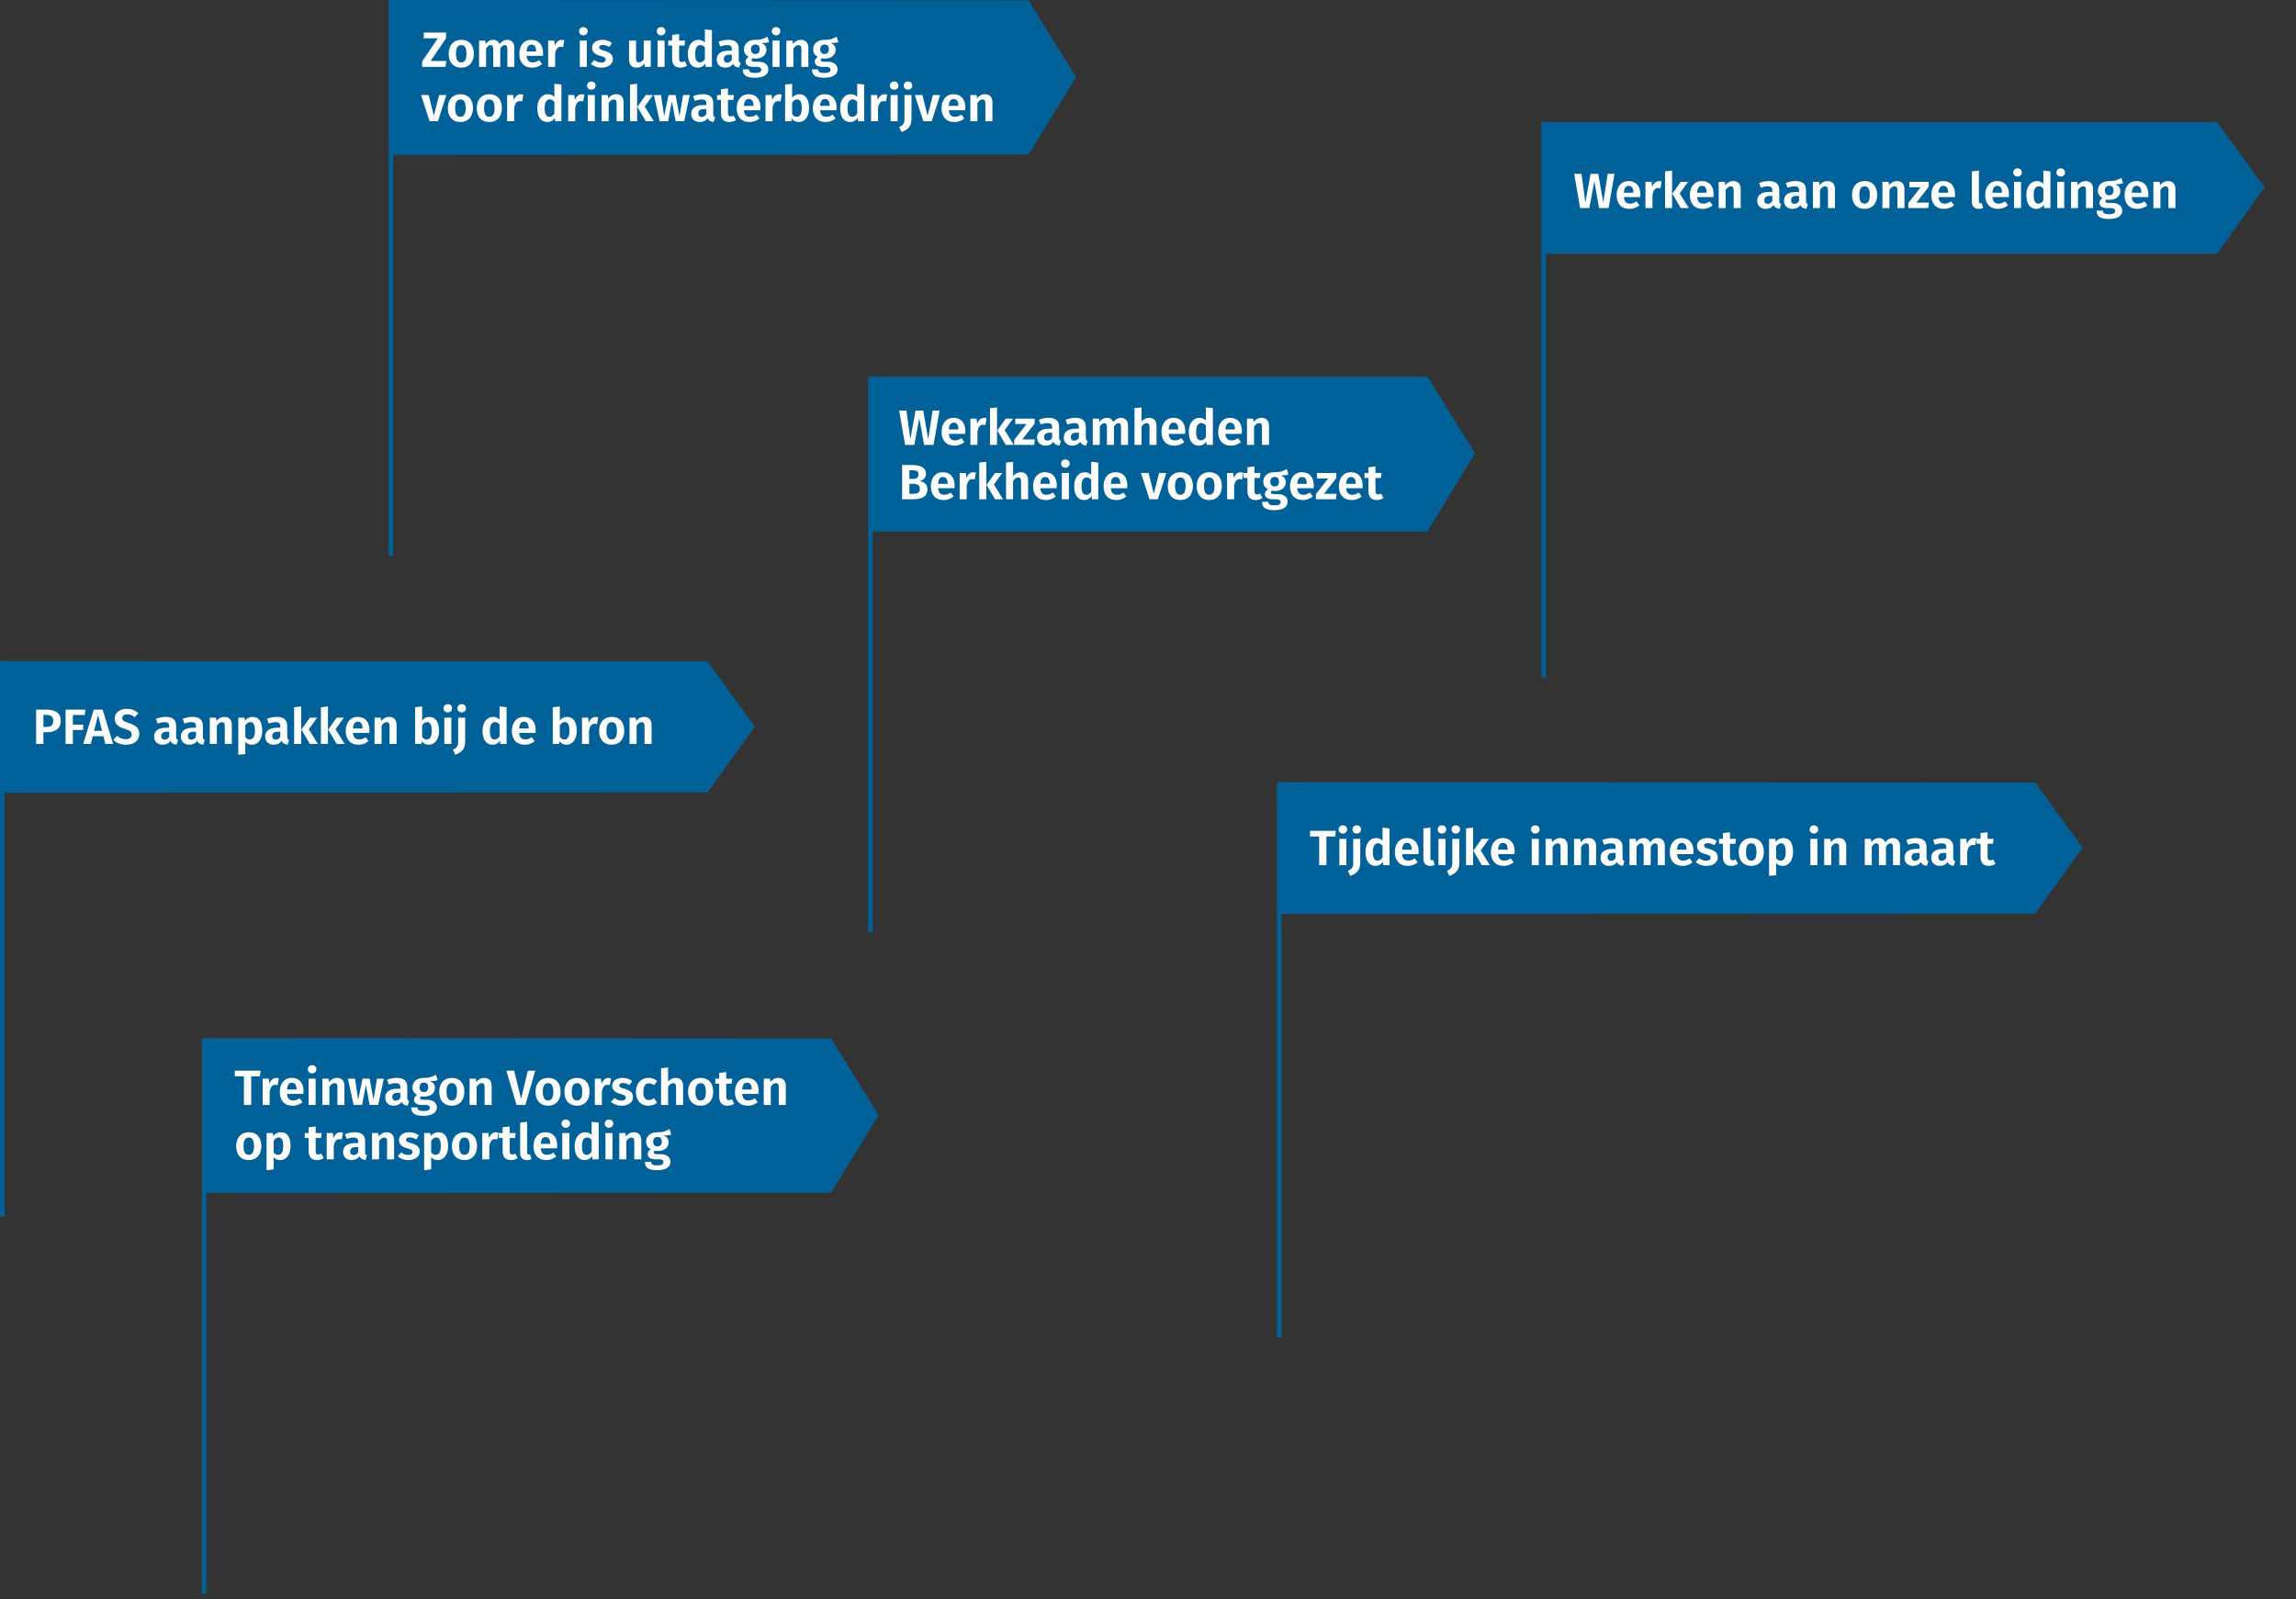 <?xml version="1.0" encoding="UTF-8"?>
<svg xmlns="http://www.w3.org/2000/svg" id="Laag_1" data-name="Laag 1" viewBox="0 0 1140 793.89">
  <rect x="0" y="0" width="1140" height="793.89" fill="#333333" stroke="none"/>
  <defs>
    <style> .cls-1 { fill: #006098; } .cls-1, .cls-2 { stroke-width: 0px; } .cls-2 { fill: #fff; } </style>
  </defs>
  <polygon class="cls-1" points="510.721 76.741 534.326 38.262 510.721 .175 194.09 .001 194.09 76.915 510.721 76.741"></polygon>
  <polyline class="cls-1" points="192.958 0 192.958 275.816 195.221 275.816 195.221 0"></polyline>
  <g>
    <path class="cls-2" d="M221.464,18.963l-7.621,11.308h7.744l-.394,2.925h-11.578v-2.729l7.768-11.431h-6.981v-2.852h11.062v2.778Z"></path>
    <path class="cls-2" d="M235.256,26.682c0,4.13-2.335,6.908-6.244,6.908-3.884,0-6.244-2.582-6.244-6.908,0-4.154,2.335-6.908,6.269-6.908,3.884,0,6.219,2.581,6.219,6.908ZM226.406,26.682c0,2.999.885,4.302,2.605,4.302s2.606-1.328,2.606-4.302c0-2.999-.885-4.302-2.581-4.302-1.746,0-2.63,1.327-2.63,4.302Z"></path>
    <path class="cls-2" d="M255.389,23.708v9.489h-3.49v-8.898c0-1.5-.59-1.917-1.278-1.917-.959,0-1.598.664-2.237,1.819v8.997h-3.49v-8.898c0-1.5-.59-1.917-1.278-1.917-.959,0-1.623.664-2.262,1.819v8.997h-3.491v-13.028h3.048l.246,1.647c.959-1.303,2.164-2.041,3.786-2.041,1.475,0,2.606.762,3.122,2.139,1.008-1.376,2.212-2.139,3.884-2.139,2.041,0,3.441,1.475,3.441,3.933Z"></path>
    <path class="cls-2" d="M269.575,27.739h-8.137c.246,2.507,1.426,3.245,3.098,3.245,1.106,0,2.04-.344,3.171-1.131l1.45,1.967c-1.278,1.032-2.9,1.77-4.941,1.77-4.179,0-6.367-2.753-6.367-6.834,0-3.933,2.114-6.981,5.924-6.981,3.687,0,5.875,2.458,5.875,6.613,0,.442-.049.983-.074,1.352ZM266.183,25.404c0-1.966-.664-3.245-2.335-3.245-1.376,0-2.212.909-2.409,3.392h4.745v-.147Z"></path>
    <path class="cls-2" d="M280.195,19.996l-.565,3.368c-.418-.098-.737-.172-1.18-.172-1.598,0-2.36,1.205-2.802,3.343v6.662h-3.491v-13.028h3.048l.295,2.532c.615-1.819,1.893-2.9,3.393-2.9.467,0,.885.074,1.303.196Z"></path>
    <path class="cls-2" d="M291.774,15.497c0,1.156-.885,2.041-2.139,2.041-1.254,0-2.114-.885-2.114-2.041,0-1.155.86-2.04,2.114-2.04,1.253,0,2.139.885,2.139,2.04ZM291.381,33.196h-3.491v-13.028h3.491v13.028Z"></path>
    <path class="cls-2" d="M303.845,21.348l-1.328,1.991c-1.057-.664-2.114-1.032-3.245-1.032-1.156,0-1.794.467-1.794,1.18,0,.762.442,1.106,2.729,1.77,2.605.713,4.081,1.794,4.081,4.105,0,2.704-2.532,4.229-5.629,4.229-2.262,0-4.081-.762-5.31-1.893l1.721-1.917c.983.762,2.188,1.278,3.491,1.278,1.303,0,2.139-.541,2.139-1.426,0-.983-.467-1.303-2.876-1.966-2.63-.738-3.859-2.041-3.859-4.007,0-2.212,2.016-3.884,5.163-3.884,1.893,0,3.49.59,4.72,1.573Z"></path>
    <path class="cls-2" d="M323.118,33.196h-3.023l-.172-1.745c-.959,1.45-2.212,2.139-3.958,2.139-2.409,0-3.638-1.549-3.638-4.056v-9.366h3.491v8.923c0,1.426.467,1.893,1.426,1.893s1.77-.639,2.384-1.696v-9.12h3.491v13.028Z"></path>
    <path class="cls-2" d="M330.371,15.497c0,1.156-.885,2.041-2.139,2.041-1.254,0-2.114-.885-2.114-2.041,0-1.155.86-2.04,2.114-2.04,1.253,0,2.139.885,2.139,2.04ZM329.977,33.196h-3.491v-13.028h3.491v13.028Z"></path>
    <path class="cls-2" d="M341.187,32.582c-.959.664-2.237,1.008-3.392,1.008-2.704-.025-4.081-1.573-4.081-4.474v-6.49h-1.942v-2.458h1.942v-2.852l3.49-.418v3.27h2.999l-.344,2.458h-2.655v6.416c0,1.278.418,1.77,1.303,1.77.467,0,.934-.147,1.475-.443l1.205,2.212Z"></path>
    <path class="cls-2" d="M353.479,14.981v18.215h-3.073l-.197-1.598c-.787,1.13-1.991,1.991-3.736,1.991-3.27,0-4.941-2.753-4.941-6.908,0-4.031,2.065-6.908,5.285-6.908,1.328,0,2.384.541,3.171,1.303v-6.49l3.491.393ZM349.988,29.411v-5.826c-.639-.762-1.303-1.229-2.261-1.229-1.524,0-2.557,1.278-2.557,4.327,0,3.27.934,4.302,2.335,4.302,1.057,0,1.794-.541,2.482-1.573Z"></path>
    <path class="cls-2" d="M367.737,31.229l-.738,2.311c-1.475-.147-2.458-.615-2.999-1.893-.934,1.401-2.36,1.942-3.908,1.942-2.606,0-4.228-1.672-4.228-4.032,0-2.852,2.163-4.4,5.998-4.4h1.5v-.639c0-1.623-.688-2.139-2.311-2.139-.86,0-2.139.246-3.441.688l-.811-2.335c1.622-.639,3.343-.959,4.818-.959,3.614,0,5.187,1.598,5.187,4.548v5.26c0,1.057.319,1.426.934,1.647ZM363.361,29.632v-2.483h-1.13c-1.917,0-2.852.688-2.852,2.114,0,1.155.59,1.819,1.696,1.819.983,0,1.77-.516,2.286-1.45Z"></path>
    <path class="cls-2" d="M381.897,20.881c-.959.369-2.188.492-3.761.492,1.598.713,2.409,1.696,2.409,3.343,0,2.532-2.04,4.376-5.359,4.376-.565,0-1.057-.049-1.524-.172-.295.197-.492.516-.492.86,0,.442.221.86,1.5.86h1.991c2.95,0,4.843,1.573,4.843,3.736,0,2.63-2.286,4.229-6.637,4.229-4.769,0-6.072-1.549-6.072-4.154h3.122c0,1.229.541,1.77,3.024,1.77,2.409,0,3.048-.664,3.048-1.598,0-.885-.664-1.426-2.04-1.426h-1.917c-2.729,0-3.859-1.18-3.859-2.557,0-.934.59-1.844,1.524-2.434-1.622-.885-2.311-2.04-2.311-3.712,0-2.876,2.286-4.72,5.556-4.72,2.999.074,4.523-.688,6.096-1.573l.86,2.68ZM372.876,24.445c0,1.5.836,2.384,2.163,2.384,1.401,0,2.139-.836,2.139-2.434,0-1.549-.713-2.286-2.163-2.286-1.328,0-2.139.91-2.139,2.335Z"></path>
    <path class="cls-2" d="M387.454,15.497c0,1.156-.885,2.041-2.139,2.041-1.254,0-2.114-.885-2.114-2.041,0-1.155.86-2.04,2.114-2.04,1.253,0,2.139.885,2.139,2.04ZM387.061,33.196h-3.491v-13.028h3.491v13.028Z"></path>
    <path class="cls-2" d="M401.368,23.708v9.489h-3.49v-8.898c0-1.5-.565-1.917-1.426-1.917-1.008,0-1.795.664-2.532,1.819v8.997h-3.491v-13.028h3.048l.271,1.647c1.032-1.303,2.311-2.041,3.958-2.041,2.286,0,3.663,1.475,3.663,3.933Z"></path>
    <path class="cls-2" d="M416.266,20.881c-.959.369-2.188.492-3.761.492,1.598.713,2.409,1.696,2.409,3.343,0,2.532-2.04,4.376-5.359,4.376-.565,0-1.057-.049-1.524-.172-.295.197-.492.516-.492.86,0,.442.221.86,1.5.86h1.991c2.95,0,4.843,1.573,4.843,3.736,0,2.63-2.286,4.229-6.637,4.229-4.769,0-6.072-1.549-6.072-4.154h3.122c0,1.229.541,1.77,3.024,1.77,2.409,0,3.048-.664,3.048-1.598,0-.885-.664-1.426-2.04-1.426h-1.917c-2.729,0-3.859-1.18-3.859-2.557,0-.934.59-1.844,1.524-2.434-1.622-.885-2.311-2.04-2.311-3.712,0-2.876,2.286-4.72,5.556-4.72,2.999.074,4.523-.688,6.096-1.573l.86,2.68ZM407.244,24.445c0,1.5.836,2.384,2.163,2.384,1.401,0,2.139-.836,2.139-2.434,0-1.549-.713-2.286-2.163-2.286-1.328,0-2.139.91-2.139,2.335Z"></path>
    <path class="cls-2" d="M217.458,60.196h-4.154l-4.253-13.028h3.786l2.581,10.3,2.63-10.3h3.589l-4.179,13.028Z"></path>
    <path class="cls-2" d="M234.838,53.682c0,4.13-2.335,6.908-6.244,6.908-3.884,0-6.244-2.582-6.244-6.908,0-4.154,2.335-6.908,6.269-6.908,3.884,0,6.219,2.581,6.219,6.908ZM225.989,53.682c0,2.999.885,4.302,2.605,4.302s2.606-1.328,2.606-4.302c0-2.999-.885-4.302-2.581-4.302-1.746,0-2.63,1.327-2.63,4.302Z"></path>
    <path class="cls-2" d="M249.195,53.682c0,4.13-2.335,6.908-6.244,6.908-3.884,0-6.244-2.582-6.244-6.908,0-4.154,2.335-6.908,6.269-6.908,3.884,0,6.219,2.581,6.219,6.908ZM240.346,53.682c0,2.999.885,4.302,2.605,4.302s2.606-1.328,2.606-4.302c0-2.999-.885-4.302-2.581-4.302-1.746,0-2.63,1.327-2.63,4.302Z"></path>
    <path class="cls-2" d="M259.841,46.996l-.565,3.368c-.418-.098-.737-.172-1.18-.172-1.598,0-2.36,1.205-2.802,3.343v6.662h-3.491v-13.028h3.048l.295,2.532c.615-1.819,1.893-2.9,3.393-2.9.467,0,.885.074,1.303.196Z"></path>
    <path class="cls-2" d="M278.745,41.981v18.215h-3.073l-.197-1.598c-.787,1.13-1.991,1.991-3.736,1.991-3.27,0-4.941-2.753-4.941-6.908,0-4.031,2.065-6.908,5.285-6.908,1.328,0,2.384.541,3.171,1.303v-6.49l3.491.393ZM275.254,56.411v-5.826c-.639-.762-1.303-1.229-2.261-1.229-1.524,0-2.557,1.278-2.557,4.327,0,3.27.934,4.302,2.335,4.302,1.057,0,1.794-.541,2.482-1.573Z"></path>
    <path class="cls-2" d="M290.152,46.996l-.565,3.368c-.418-.098-.737-.172-1.18-.172-1.598,0-2.36,1.205-2.802,3.343v6.662h-3.491v-13.028h3.048l.295,2.532c.615-1.819,1.893-2.9,3.393-2.9.467,0,.885.074,1.303.196Z"></path>
    <path class="cls-2" d="M295.733,42.497c0,1.156-.885,2.041-2.139,2.041-1.254,0-2.114-.885-2.114-2.041,0-1.155.86-2.04,2.114-2.04,1.253,0,2.139.885,2.139,2.04ZM295.339,60.196h-3.491v-13.028h3.491v13.028Z"></path>
    <path class="cls-2" d="M309.646,50.708v9.489h-3.49v-8.898c0-1.5-.565-1.917-1.426-1.917-1.008,0-1.794.664-2.532,1.819v8.997h-3.491v-13.028h3.048l.271,1.647c1.032-1.303,2.311-2.041,3.958-2.041,2.286,0,3.663,1.475,3.663,3.933Z"></path>
    <path class="cls-2" d="M316.334,60.196h-3.491v-18.215l3.491-.393v18.608ZM320.095,52.896l4.547,7.301h-3.982l-4.204-7.129,4.179-5.899h3.614l-4.154,5.728Z"></path>
    <path class="cls-2" d="M339.712,60.196h-4.252l-1.868-9.907-1.869,9.907h-4.203l-2.852-13.028h3.515l1.598,10.447,2.164-10.447h3.49l1.942,10.447,1.77-10.447h3.343l-2.778,13.028Z"></path>
    <path class="cls-2" d="M355.078,58.229l-.738,2.311c-1.475-.147-2.458-.615-2.999-1.893-.934,1.401-2.36,1.942-3.908,1.942-2.606,0-4.228-1.672-4.228-4.032,0-2.852,2.163-4.4,5.998-4.4h1.5v-.639c0-1.623-.688-2.139-2.311-2.139-.86,0-2.139.246-3.441.688l-.811-2.335c1.622-.639,3.343-.959,4.818-.959,3.614,0,5.187,1.598,5.187,4.548v5.26c0,1.057.319,1.426.934,1.647ZM350.702,56.632v-2.483h-1.13c-1.917,0-2.852.688-2.852,2.114,0,1.155.59,1.819,1.696,1.819.983,0,1.77-.516,2.286-1.45Z"></path>
    <path class="cls-2" d="M365.428,59.582c-.959.664-2.237,1.008-3.392,1.008-2.704-.025-4.081-1.573-4.081-4.474v-6.49h-1.942v-2.458h1.942v-2.852l3.49-.418v3.27h2.999l-.344,2.458h-2.655v6.416c0,1.278.418,1.77,1.303,1.77.467,0,.934-.147,1.475-.443l1.205,2.212Z"></path>
    <path class="cls-2" d="M377.499,54.739h-8.137c.246,2.507,1.426,3.245,3.098,3.245,1.106,0,2.04-.344,3.171-1.131l1.45,1.967c-1.278,1.032-2.9,1.77-4.941,1.77-4.179,0-6.367-2.753-6.367-6.834,0-3.933,2.114-6.981,5.924-6.981,3.687,0,5.875,2.458,5.875,6.613,0,.442-.049.983-.074,1.352ZM374.106,52.404c0-1.966-.664-3.245-2.335-3.245-1.376,0-2.212.909-2.409,3.392h4.745v-.147Z"></path>
    <path class="cls-2" d="M388.119,46.996l-.565,3.368c-.418-.098-.737-.172-1.18-.172-1.598,0-2.36,1.205-2.802,3.343v6.662h-3.491v-13.028h3.048l.295,2.532c.615-1.819,1.893-2.9,3.393-2.9.467,0,.885.074,1.303.196Z"></path>
    <path class="cls-2" d="M401.713,53.682c0,4.031-1.942,6.908-5.187,6.908-1.426,0-2.605-.639-3.417-1.696l-.196,1.303h-3.098v-18.215l3.491-.393v6.981c.812-1.106,2.089-1.794,3.564-1.794,3.073,0,4.843,2.557,4.843,6.908ZM398.075,53.682c0-3.393-.983-4.327-2.36-4.327-1.033,0-1.819.688-2.409,1.696v5.556c.541.885,1.328,1.401,2.237,1.401,1.5,0,2.532-1.155,2.532-4.326Z"></path>
    <path class="cls-2" d="M415.309,54.739h-8.137c.246,2.507,1.426,3.245,3.098,3.245,1.106,0,2.04-.344,3.171-1.131l1.45,1.967c-1.278,1.032-2.9,1.77-4.941,1.77-4.179,0-6.367-2.753-6.367-6.834,0-3.933,2.114-6.981,5.924-6.981,3.687,0,5.875,2.458,5.875,6.613,0,.442-.049.983-.074,1.352ZM411.916,52.404c0-1.966-.664-3.245-2.335-3.245-1.376,0-2.212.909-2.409,3.392h4.745v-.147Z"></path>
    <path class="cls-2" d="M429.1,41.981v18.215h-3.073l-.197-1.598c-.787,1.13-1.991,1.991-3.736,1.991-3.27,0-4.941-2.753-4.941-6.908,0-4.031,2.065-6.908,5.285-6.908,1.328,0,2.384.541,3.171,1.303v-6.49l3.491.393ZM425.609,56.411v-5.826c-.639-.762-1.303-1.229-2.261-1.229-1.524,0-2.557,1.278-2.557,4.327,0,3.27.934,4.302,2.335,4.302,1.057,0,1.794-.541,2.482-1.573Z"></path>
    <path class="cls-2" d="M440.507,46.996l-.565,3.368c-.418-.098-.737-.172-1.18-.172-1.598,0-2.36,1.205-2.802,3.343v6.662h-3.491v-13.028h3.048l.295,2.532c.615-1.819,1.893-2.9,3.393-2.9.467,0,.885.074,1.303.196Z"></path>
    <path class="cls-2" d="M446.088,42.497c0,1.156-.885,2.041-2.139,2.041-1.254,0-2.114-.885-2.114-2.041,0-1.155.86-2.04,2.114-2.04,1.253,0,2.139.885,2.139,2.04ZM445.694,60.196h-3.491v-13.028h3.491v13.028Z"></path>
    <path class="cls-2" d="M452.578,58.894c0,4.105-1.991,5.531-4.966,6.686l-1.155-2.532c1.671-.787,2.63-1.475,2.63-3.933v-11.947h3.491v11.726ZM452.971,42.497c0,1.156-.885,2.041-2.139,2.041-1.253,0-2.114-.885-2.114-2.041,0-1.155.86-2.04,2.114-2.04,1.254,0,2.139.885,2.139,2.04Z"></path>
    <path class="cls-2" d="M462.608,60.196h-4.154l-4.253-13.028h3.786l2.581,10.3,2.63-10.3h3.589l-4.179,13.028Z"></path>
    <path class="cls-2" d="M479.227,54.739h-8.137c.246,2.507,1.426,3.245,3.098,3.245,1.106,0,2.04-.344,3.171-1.131l1.45,1.967c-1.278,1.032-2.9,1.77-4.941,1.77-4.179,0-6.367-2.753-6.367-6.834,0-3.933,2.114-6.981,5.924-6.981,3.687,0,5.875,2.458,5.875,6.613,0,.442-.049.983-.074,1.352ZM475.834,52.404c0-1.966-.664-3.245-2.335-3.245-1.376,0-2.212.909-2.409,3.392h4.745v-.147Z"></path>
    <path class="cls-2" d="M492.747,50.708v9.489h-3.49v-8.898c0-1.5-.565-1.917-1.426-1.917-1.008,0-1.794.664-2.532,1.819v8.997h-3.491v-13.028h3.048l.271,1.647c1.032-1.303,2.311-2.041,3.958-2.041,2.286,0,3.663,1.475,3.663,3.933Z"></path>
  </g>
  <polygon class="cls-1" points="732.364 225.02 708.761 186.972 432.192 186.972 432.192 263.887 708.761 263.887 732.364 225.02"></polygon>
  <polyline class="cls-1" points="431.06 186.971 431.06 462.786 433.323 462.786 433.323 186.971"></polyline>
  <g>
    <path class="cls-2" d="M463.507,220.873h-4.695l-2.36-13.299-2.482,13.299h-4.572l-2.95-17.011h3.614l1.942,14.209,2.581-14.209h3.811l2.482,14.209,2.188-14.209h3.417l-2.975,17.011Z"></path>
    <path class="cls-2" d="M479.241,215.416h-8.137c.246,2.507,1.426,3.245,3.098,3.245,1.106,0,2.04-.344,3.171-1.131l1.45,1.967c-1.278,1.032-2.9,1.77-4.941,1.77-4.179,0-6.367-2.753-6.367-6.834,0-3.933,2.114-6.981,5.924-6.981,3.687,0,5.875,2.458,5.875,6.613,0,.442-.049.983-.074,1.352ZM475.849,213.081c0-1.966-.664-3.245-2.335-3.245-1.376,0-2.212.909-2.409,3.392h4.745v-.147Z"></path>
    <path class="cls-2" d="M489.862,207.672l-.565,3.368c-.418-.098-.737-.172-1.18-.172-1.598,0-2.36,1.205-2.802,3.343v6.662h-3.491v-13.028h3.048l.295,2.532c.615-1.819,1.893-2.9,3.393-2.9.467,0,.885.074,1.303.196Z"></path>
    <path class="cls-2" d="M495.049,220.873h-3.491v-18.215l3.491-.393v18.608ZM498.81,213.572l4.547,7.301h-3.982l-4.204-7.129,4.179-5.899h3.614l-4.154,5.728Z"></path>
    <path class="cls-2" d="M513.708,210.328l-6.121,7.841h6.244l-.344,2.704h-9.906v-2.507l6.121-7.842h-5.604v-2.679h9.611v2.483Z"></path>
    <path class="cls-2" d="M526.786,218.906l-.738,2.311c-1.475-.147-2.458-.615-2.999-1.893-.934,1.401-2.36,1.942-3.908,1.942-2.606,0-4.228-1.672-4.228-4.032,0-2.852,2.163-4.4,5.998-4.4h1.499v-.639c0-1.623-.688-2.139-2.311-2.139-.86,0-2.139.246-3.441.688l-.811-2.335c1.622-.639,3.343-.959,4.818-.959,3.614,0,5.187,1.598,5.187,4.548v5.26c0,1.057.319,1.426.934,1.647ZM522.41,217.309v-2.483h-1.13c-1.917,0-2.852.688-2.852,2.114,0,1.155.59,1.819,1.696,1.819.983,0,1.77-.516,2.286-1.45Z"></path>
    <path class="cls-2" d="M540.062,218.906l-.738,2.311c-1.475-.147-2.458-.615-2.999-1.893-.934,1.401-2.36,1.942-3.908,1.942-2.606,0-4.228-1.672-4.228-4.032,0-2.852,2.163-4.4,5.998-4.4h1.499v-.639c0-1.623-.688-2.139-2.311-2.139-.86,0-2.139.246-3.441.688l-.811-2.335c1.622-.639,3.343-.959,4.818-.959,3.614,0,5.187,1.598,5.187,4.548v5.26c0,1.057.319,1.426.934,1.647ZM535.686,217.309v-2.483h-1.13c-1.917,0-2.852.688-2.852,2.114,0,1.155.59,1.819,1.696,1.819.983,0,1.77-.516,2.286-1.45Z"></path>
    <path class="cls-2" d="M560.097,211.384v9.489h-3.49v-8.898c0-1.5-.59-1.917-1.278-1.917-.959,0-1.598.664-2.237,1.819v8.997h-3.49v-8.898c0-1.5-.59-1.917-1.278-1.917-.959,0-1.623.664-2.262,1.819v8.997h-3.491v-13.028h3.048l.246,1.647c.959-1.303,2.164-2.041,3.786-2.041,1.475,0,2.606.762,3.122,2.139,1.008-1.376,2.212-2.139,3.884-2.139,2.041,0,3.441,1.475,3.441,3.933Z"></path>
    <path class="cls-2" d="M574.232,211.384v9.489h-3.49v-8.898c0-1.5-.59-1.917-1.451-1.917-.983,0-1.77.664-2.507,1.794v9.021h-3.491v-18.215l3.491-.369v7.055c1.008-1.229,2.237-1.893,3.786-1.893,2.286,0,3.662,1.475,3.662,3.933Z"></path>
    <path class="cls-2" d="M588.418,215.416h-8.137c.246,2.507,1.426,3.245,3.098,3.245,1.105,0,2.04-.344,3.171-1.131l1.45,1.967c-1.278,1.032-2.9,1.77-4.941,1.77-4.179,0-6.366-2.753-6.366-6.834,0-3.933,2.114-6.981,5.924-6.981,3.688,0,5.875,2.458,5.875,6.613,0,.442-.049.983-.073,1.352ZM585.025,213.081c0-1.966-.664-3.245-2.335-3.245-1.377,0-2.213.909-2.409,3.392h4.744v-.147Z"></path>
    <path class="cls-2" d="M602.209,202.658v18.215h-3.072l-.197-1.598c-.786,1.13-1.99,1.991-3.736,1.991-3.27,0-4.94-2.753-4.94-6.908,0-4.031,2.064-6.908,5.285-6.908,1.327,0,2.384.541,3.171,1.303v-6.49l3.49.393ZM598.719,217.087v-5.826c-.64-.762-1.303-1.229-2.262-1.229-1.524,0-2.557,1.278-2.557,4.327,0,3.27.935,4.302,2.336,4.302,1.057,0,1.794-.541,2.482-1.573Z"></path>
    <path class="cls-2" d="M616.566,215.416h-8.137c.246,2.507,1.426,3.245,3.098,3.245,1.105,0,2.04-.344,3.171-1.131l1.45,1.967c-1.278,1.032-2.9,1.77-4.941,1.77-4.179,0-6.366-2.753-6.366-6.834,0-3.933,2.114-6.981,5.924-6.981,3.688,0,5.875,2.458,5.875,6.613,0,.442-.049.983-.073,1.352ZM613.174,213.081c0-1.966-.664-3.245-2.335-3.245-1.377,0-2.213.909-2.409,3.392h4.744v-.147Z"></path>
    <path class="cls-2" d="M630.087,211.384v9.489h-3.49v-8.898c0-1.5-.565-1.917-1.426-1.917-1.008,0-1.795.664-2.532,1.819v8.997h-3.491v-13.028h3.049l.271,1.647c1.032-1.303,2.311-2.041,3.957-2.041,2.286,0,3.663,1.475,3.663,3.933Z"></path>
    <path class="cls-2" d="M460.483,242.932c0,3.81-3.073,4.941-7.252,4.941h-5.31v-17.011h4.646c4.449,0,7.178,1.205,7.178,4.351,0,2.139-1.548,3.294-3.122,3.663,1.917.369,3.859,1.278,3.859,4.056ZM451.536,233.468v4.302h1.77c1.721,0,2.753-.713,2.753-2.237,0-1.573-1.057-2.064-3.146-2.064h-1.376ZM456.722,242.785c0-1.893-1.327-2.557-3.146-2.557h-2.04v4.966h1.721c2.016,0,3.466-.394,3.466-2.409Z"></path>
    <path class="cls-2" d="M473.906,242.416h-8.137c.246,2.507,1.426,3.245,3.098,3.245,1.106,0,2.04-.344,3.171-1.131l1.45,1.967c-1.278,1.032-2.9,1.77-4.941,1.77-4.179,0-6.367-2.753-6.367-6.834,0-3.933,2.114-6.981,5.924-6.981,3.687,0,5.875,2.458,5.875,6.613,0,.442-.049.983-.074,1.352ZM470.514,240.081c0-1.966-.664-3.245-2.335-3.245-1.376,0-2.212.909-2.409,3.392h4.745v-.147Z"></path>
    <path class="cls-2" d="M484.526,234.672l-.565,3.368c-.418-.098-.737-.172-1.18-.172-1.598,0-2.36,1.205-2.802,3.343v6.662h-3.491v-13.028h3.048l.295,2.532c.615-1.819,1.893-2.9,3.393-2.9.467,0,.885.074,1.303.196Z"></path>
    <path class="cls-2" d="M489.714,247.873h-3.491v-18.215l3.491-.393v18.608ZM493.475,240.572l4.547,7.301h-3.982l-4.204-7.129,4.179-5.899h3.614l-4.154,5.728Z"></path>
    <path class="cls-2" d="M510.462,238.384v9.489h-3.49v-8.898c0-1.5-.59-1.917-1.451-1.917-.983,0-1.77.664-2.507,1.794v9.021h-3.491v-18.215l3.491-.369v7.055c1.008-1.229,2.237-1.893,3.786-1.893,2.286,0,3.663,1.475,3.663,3.933Z"></path>
    <path class="cls-2" d="M524.647,242.416h-8.137c.246,2.507,1.426,3.245,3.098,3.245,1.106,0,2.04-.344,3.171-1.131l1.45,1.967c-1.278,1.032-2.9,1.77-4.941,1.77-4.179,0-6.367-2.753-6.367-6.834,0-3.933,2.114-6.981,5.924-6.981,3.687,0,5.875,2.458,5.875,6.613,0,.442-.049.983-.074,1.352ZM521.255,240.081c0-1.966-.664-3.245-2.335-3.245-1.376,0-2.212.909-2.409,3.392h4.745v-.147Z"></path>
    <path class="cls-2" d="M531.113,230.174c0,1.156-.885,2.041-2.139,2.041-1.254,0-2.114-.885-2.114-2.041,0-1.155.86-2.04,2.114-2.04,1.253,0,2.139.885,2.139,2.04ZM530.72,247.873h-3.491v-13.028h3.491v13.028Z"></path>
    <path class="cls-2" d="M545.297,229.658v18.215h-3.073l-.197-1.598c-.787,1.13-1.991,1.991-3.736,1.991-3.27,0-4.941-2.753-4.941-6.908,0-4.031,2.065-6.908,5.285-6.908,1.328,0,2.384.541,3.171,1.303v-6.49l3.491.393ZM541.806,244.087v-5.826c-.639-.762-1.303-1.229-2.261-1.229-1.524,0-2.557,1.278-2.557,4.327,0,3.27.934,4.302,2.335,4.302,1.057,0,1.794-.541,2.482-1.573Z"></path>
    <path class="cls-2" d="M559.654,242.416h-8.137c.246,2.507,1.426,3.245,3.098,3.245,1.106,0,2.04-.344,3.171-1.131l1.45,1.967c-1.278,1.032-2.9,1.77-4.941,1.77-4.179,0-6.367-2.753-6.367-6.834,0-3.933,2.114-6.981,5.924-6.981,3.687,0,5.875,2.458,5.875,6.613,0,.442-.049.983-.074,1.352ZM556.262,240.081c0-1.966-.664-3.245-2.335-3.245-1.376,0-2.212.909-2.409,3.392h4.745v-.147Z"></path>
    <path class="cls-2" d="M574.92,247.873h-4.154l-4.253-13.028h3.786l2.581,10.3,2.63-10.3h3.589l-4.179,13.028Z"></path>
    <path class="cls-2" d="M592.301,241.359c0,4.13-2.335,6.908-6.244,6.908-3.884,0-6.243-2.582-6.243-6.908,0-4.154,2.335-6.908,6.269-6.908,3.884,0,6.219,2.581,6.219,6.908ZM583.451,241.359c0,2.999.885,4.302,2.605,4.302s2.606-1.328,2.606-4.302c0-2.999-.886-4.302-2.581-4.302-1.746,0-2.631,1.327-2.631,4.302Z"></path>
    <path class="cls-2" d="M606.658,241.359c0,4.13-2.335,6.908-6.244,6.908-3.884,0-6.243-2.582-6.243-6.908,0-4.154,2.335-6.908,6.269-6.908,3.884,0,6.219,2.581,6.219,6.908ZM597.809,241.359c0,2.999.885,4.302,2.605,4.302s2.606-1.328,2.606-4.302c0-2.999-.886-4.302-2.581-4.302-1.746,0-2.631,1.327-2.631,4.302Z"></path>
    <path class="cls-2" d="M617.304,234.672l-.565,3.368c-.418-.098-.737-.172-1.181-.172-1.598,0-2.359,1.205-2.802,3.343v6.662h-3.491v-13.028h3.049l.295,2.532c.614-1.819,1.893-2.9,3.393-2.9.467,0,.885.074,1.303.196Z"></path>
    <path class="cls-2" d="M626.842,247.258c-.958.664-2.236,1.008-3.392,1.008-2.704-.025-4.081-1.573-4.081-4.474v-6.49h-1.942v-2.458h1.942v-2.852l3.49-.418v3.27h2.999l-.344,2.458h-2.655v6.416c0,1.278.418,1.77,1.304,1.77.467,0,.934-.147,1.475-.443l1.204,2.212Z"></path>
    <path class="cls-2" d="M639.748,235.558c-.958.369-2.188.492-3.761.492,1.598.713,2.409,1.696,2.409,3.343,0,2.532-2.04,4.376-5.359,4.376-.565,0-1.057-.049-1.523-.172-.295.197-.492.516-.492.86,0,.442.222.86,1.5.86h1.991c2.949,0,4.843,1.573,4.843,3.736,0,2.63-2.286,4.229-6.638,4.229-4.769,0-6.071-1.549-6.071-4.154h3.121c0,1.229.541,1.77,3.024,1.77,2.408,0,3.048-.664,3.048-1.598,0-.885-.664-1.426-2.04-1.426h-1.918c-2.729,0-3.859-1.18-3.859-2.557,0-.934.59-1.844,1.524-2.434-1.622-.885-2.311-2.04-2.311-3.712,0-2.876,2.286-4.72,5.556-4.72,2.999.074,4.522-.688,6.096-1.573l.86,2.68ZM630.727,239.122c0,1.5.836,2.384,2.163,2.384,1.401,0,2.139-.836,2.139-2.434,0-1.549-.713-2.286-2.163-2.286-1.327,0-2.139.91-2.139,2.335Z"></path>
    <path class="cls-2" d="M652.237,242.416h-8.137c.246,2.507,1.426,3.245,3.098,3.245,1.105,0,2.04-.344,3.171-1.131l1.45,1.967c-1.278,1.032-2.9,1.77-4.941,1.77-4.179,0-6.366-2.753-6.366-6.834,0-3.933,2.114-6.981,5.924-6.981,3.688,0,5.875,2.458,5.875,6.613,0,.442-.049.983-.073,1.352ZM648.845,240.081c0-1.966-.664-3.245-2.335-3.245-1.377,0-2.213.909-2.409,3.392h4.744v-.147Z"></path>
    <path class="cls-2" d="M663.497,237.328l-6.121,7.841h6.244l-.345,2.704h-9.906v-2.507l6.121-7.842h-5.604v-2.679h9.611v2.483Z"></path>
    <path class="cls-2" d="M676.502,242.416h-8.137c.246,2.507,1.426,3.245,3.098,3.245,1.105,0,2.04-.344,3.171-1.131l1.45,1.967c-1.278,1.032-2.9,1.77-4.941,1.77-4.179,0-6.366-2.753-6.366-6.834,0-3.933,2.114-6.981,5.924-6.981,3.688,0,5.875,2.458,5.875,6.613,0,.442-.049.983-.073,1.352ZM673.109,240.081c0-1.966-.664-3.245-2.335-3.245-1.377,0-2.213.909-2.409,3.392h4.744v-.147Z"></path>
    <path class="cls-2" d="M686.925,247.258c-.958.664-2.236,1.008-3.392,1.008-2.704-.025-4.081-1.573-4.081-4.474v-6.49h-1.942v-2.458h1.942v-2.852l3.49-.418v3.27h2.999l-.344,2.458h-2.655v6.416c0,1.278.418,1.77,1.304,1.77.467,0,.934-.147,1.475-.443l1.204,2.212Z"></path>
  </g>
  <polygon class="cls-1" points="1010.473 453.617 1034.077 420.886 1010.473 388.488 635.205 388.34 635.205 453.766 1010.473 453.617"></polygon>
  <polyline class="cls-1" points="634.073 388.339 634.073 664.155 636.335 664.155 636.335 388.339"></polyline>
  <g>
    <path class="cls-2" d="M662.898,415.326h-4.302v14.184h-3.613v-14.184h-4.523v-2.827h12.832l-.394,2.827Z"></path>
    <path class="cls-2" d="M668.897,411.811c0,1.156-.885,2.041-2.139,2.041s-2.114-.885-2.114-2.041c0-1.155.86-2.04,2.114-2.04s2.139.885,2.139,2.04ZM668.504,429.51h-3.49v-13.028h3.49v13.028Z"></path>
    <path class="cls-2" d="M675.388,428.207c0,4.105-1.991,5.531-4.966,6.687l-1.155-2.532c1.672-.786,2.631-1.475,2.631-3.933v-11.947h3.49v11.726ZM675.781,411.811c0,1.156-.885,2.041-2.139,2.041s-2.114-.885-2.114-2.041c0-1.155.86-2.04,2.114-2.04s2.139.885,2.139,2.04Z"></path>
    <path class="cls-2" d="M689.94,411.295v18.215h-3.073l-.196-1.598c-.787,1.131-1.991,1.991-3.736,1.991-3.27,0-4.941-2.753-4.941-6.907,0-4.031,2.065-6.908,5.285-6.908,1.328,0,2.385.541,3.171,1.304v-6.49l3.491.394ZM686.449,425.725v-5.826c-.639-.762-1.303-1.229-2.261-1.229-1.524,0-2.557,1.278-2.557,4.327,0,3.27.934,4.302,2.335,4.302,1.057,0,1.795-.541,2.482-1.573Z"></path>
    <path class="cls-2" d="M704.297,424.053h-8.137c.246,2.508,1.426,3.245,3.098,3.245,1.106,0,2.04-.345,3.171-1.131l1.45,1.967c-1.278,1.032-2.9,1.77-4.94,1.77-4.179,0-6.367-2.753-6.367-6.834,0-3.933,2.114-6.981,5.925-6.981,3.687,0,5.875,2.459,5.875,6.613,0,.442-.05.983-.074,1.352ZM700.905,421.718c0-1.967-.664-3.245-2.336-3.245-1.376,0-2.212.909-2.409,3.393h4.745v-.147Z"></path>
    <path class="cls-2" d="M706.731,426.363v-15.068l3.491-.394v15.364c0,.565.196.86.713.86.271,0,.491-.05.688-.147l.713,2.482c-.565.246-1.353.442-2.237.442-2.114,0-3.368-1.278-3.368-3.54Z"></path>
    <path class="cls-2" d="M718.089,411.811c0,1.156-.885,2.041-2.139,2.041s-2.114-.885-2.114-2.041c0-1.155.86-2.04,2.114-2.04s2.139.885,2.139,2.04ZM717.695,429.51h-3.49v-13.028h3.49v13.028Z"></path>
    <path class="cls-2" d="M724.579,428.207c0,4.105-1.991,5.531-4.966,6.687l-1.155-2.532c1.672-.786,2.631-1.475,2.631-3.933v-11.947h3.49v11.726ZM724.973,411.811c0,1.156-.885,2.041-2.139,2.041s-2.114-.885-2.114-2.041c0-1.155.86-2.04,2.114-2.04s2.139.885,2.139,2.04Z"></path>
    <path class="cls-2" d="M731.413,429.51h-3.49v-18.215l3.49-.394v18.608ZM735.175,422.209l4.547,7.301h-3.981l-4.204-7.129,4.179-5.899h3.614l-4.154,5.728Z"></path>
    <path class="cls-2" d="M751.965,424.053h-8.137c.246,2.508,1.426,3.245,3.098,3.245,1.105,0,2.04-.345,3.171-1.131l1.45,1.967c-1.278,1.032-2.9,1.77-4.941,1.77-4.179,0-6.366-2.753-6.366-6.834,0-3.933,2.114-6.981,5.924-6.981,3.688,0,5.875,2.459,5.875,6.613,0,.442-.049.983-.073,1.352ZM748.572,421.718c0-1.967-.664-3.245-2.335-3.245-1.377,0-2.213.909-2.409,3.393h4.744v-.147Z"></path>
    <path class="cls-2" d="M764.429,411.811c0,1.156-.885,2.041-2.139,2.041s-2.114-.885-2.114-2.041c0-1.155.86-2.04,2.114-2.04s2.139.885,2.139,2.04ZM764.035,429.51h-3.49v-13.028h3.49v13.028Z"></path>
    <path class="cls-2" d="M778.343,420.021v9.488h-3.49v-8.898c0-1.499-.565-1.917-1.426-1.917-1.008,0-1.795.663-2.532,1.818v8.997h-3.491v-13.028h3.049l.271,1.647c1.032-1.303,2.311-2.041,3.957-2.041,2.286,0,3.663,1.476,3.663,3.934Z"></path>
    <path class="cls-2" d="M792.479,420.021v9.488h-3.49v-8.898c0-1.499-.565-1.917-1.426-1.917-1.008,0-1.795.663-2.532,1.818v8.997h-3.491v-13.028h3.049l.271,1.647c1.032-1.303,2.311-2.041,3.957-2.041,2.286,0,3.663,1.476,3.663,3.934Z"></path>
    <path class="cls-2" d="M806.565,427.543l-.738,2.312c-1.475-.147-2.458-.615-2.999-1.894-.934,1.401-2.359,1.942-3.908,1.942-2.605,0-4.228-1.672-4.228-4.031,0-2.852,2.163-4.4,5.998-4.4h1.499v-.639c0-1.623-.688-2.139-2.311-2.139-.86,0-2.139.245-3.441.688l-.812-2.335c1.622-.639,3.343-.959,4.818-.959,3.613,0,5.187,1.599,5.187,4.548v5.261c0,1.057.319,1.426.935,1.646ZM802.189,425.945v-2.482h-1.131c-1.917,0-2.852.688-2.852,2.114,0,1.155.59,1.818,1.696,1.818.983,0,1.77-.516,2.286-1.45Z"></path>
    <path class="cls-2" d="M826.601,420.021v9.488h-3.49v-8.898c0-1.499-.591-1.917-1.278-1.917-.959,0-1.599.663-2.237,1.818v8.997h-3.49v-8.898c0-1.499-.591-1.917-1.278-1.917-.959,0-1.623.663-2.262,1.818v8.997h-3.491v-13.028h3.049l.245,1.647c.959-1.303,2.164-2.041,3.786-2.041,1.475,0,2.605.763,3.122,2.139,1.008-1.376,2.212-2.139,3.884-2.139,2.04,0,3.441,1.476,3.441,3.934Z"></path>
    <path class="cls-2" d="M840.786,424.053h-8.137c.246,2.508,1.426,3.245,3.098,3.245,1.105,0,2.04-.345,3.171-1.131l1.45,1.967c-1.278,1.032-2.9,1.77-4.941,1.77-4.179,0-6.366-2.753-6.366-6.834,0-3.933,2.114-6.981,5.924-6.981,3.688,0,5.875,2.459,5.875,6.613,0,.442-.049.983-.073,1.352ZM837.394,421.718c0-1.967-.664-3.245-2.335-3.245-1.377,0-2.213.909-2.409,3.393h4.744v-.147Z"></path>
    <path class="cls-2" d="M852.464,417.661l-1.328,1.991c-1.057-.663-2.114-1.032-3.244-1.032-1.156,0-1.795.467-1.795,1.18,0,.763.442,1.106,2.729,1.771,2.605.713,4.081,1.794,4.081,4.104,0,2.704-2.532,4.229-5.63,4.229-2.262,0-4.08-.762-5.31-1.893l1.721-1.918c.983.763,2.188,1.278,3.491,1.278,1.303,0,2.139-.54,2.139-1.426,0-.983-.468-1.303-2.877-1.966-2.63-.738-3.859-2.041-3.859-4.007,0-2.213,2.017-3.885,5.163-3.885,1.893,0,3.49.591,4.72,1.573Z"></path>
    <path class="cls-2" d="M862.936,428.896c-.958.664-2.236,1.008-3.392,1.008-2.704-.024-4.081-1.573-4.081-4.474v-6.49h-1.942v-2.458h1.942v-2.852l3.49-.418v3.27h2.999l-.344,2.458h-2.655v6.416c0,1.278.418,1.771,1.304,1.771.467,0,.934-.147,1.475-.443l1.204,2.213Z"></path>
    <path class="cls-2" d="M875.769,422.996c0,4.13-2.336,6.907-6.244,6.907-3.884,0-6.244-2.581-6.244-6.907,0-4.154,2.336-6.908,6.269-6.908,3.884,0,6.22,2.581,6.22,6.908ZM866.919,422.996c0,2.999.885,4.302,2.605,4.302s2.605-1.328,2.605-4.302c0-2.999-.885-4.302-2.581-4.302-1.745,0-2.63,1.327-2.63,4.302Z"></path>
    <path class="cls-2" d="M890.273,422.972c0,3.981-1.918,6.932-5.162,6.932-1.328,0-2.434-.467-3.245-1.401v6.022l-3.491.394v-18.437h3.073l.196,1.5c1.033-1.328,2.434-1.894,3.762-1.894,3.392,0,4.867,2.68,4.867,6.884ZM886.635,422.996c0-3.27-.86-4.327-2.286-4.327-1.032,0-1.868.688-2.482,1.696v5.654c.565.86,1.303,1.278,2.212,1.278,1.598,0,2.557-1.254,2.557-4.302Z"></path>
    <path class="cls-2" d="M902.762,411.811c0,1.156-.885,2.041-2.139,2.041s-2.114-.885-2.114-2.041c0-1.155.86-2.04,2.114-2.04s2.139.885,2.139,2.04ZM902.368,429.51h-3.49v-13.028h3.49v13.028Z"></path>
    <path class="cls-2" d="M916.676,420.021v9.488h-3.49v-8.898c0-1.499-.565-1.917-1.426-1.917-1.008,0-1.795.663-2.532,1.818v8.997h-3.491v-13.028h3.049l.271,1.647c1.032-1.303,2.311-2.041,3.957-2.041,2.286,0,3.663,1.476,3.663,3.934Z"></path>
    <path class="cls-2" d="M943.397,420.021v9.488h-3.49v-8.898c0-1.499-.59-1.917-1.278-1.917-.959,0-1.598.663-2.236,1.818v8.997h-3.491v-8.898c0-1.499-.59-1.917-1.278-1.917-.959,0-1.622.663-2.262,1.818v8.997h-3.49v-13.028h3.048l.246,1.647c.959-1.303,2.163-2.041,3.785-2.041,1.476,0,2.606.763,3.122,2.139,1.008-1.376,2.213-2.139,3.884-2.139,2.041,0,3.441,1.476,3.441,3.934Z"></path>
    <path class="cls-2" d="M957.485,427.543l-.738,2.312c-1.475-.147-2.458-.615-2.999-1.894-.934,1.401-2.359,1.942-3.908,1.942-2.605,0-4.228-1.672-4.228-4.031,0-2.852,2.163-4.4,5.998-4.4h1.499v-.639c0-1.623-.688-2.139-2.311-2.139-.86,0-2.139.245-3.441.688l-.812-2.335c1.622-.639,3.343-.959,4.818-.959,3.613,0,5.187,1.599,5.187,4.548v5.261c0,1.057.319,1.426.935,1.646ZM953.109,425.945v-2.482h-1.131c-1.917,0-2.852.688-2.852,2.114,0,1.155.59,1.818,1.696,1.818.983,0,1.77-.516,2.286-1.45Z"></path>
    <path class="cls-2" d="M970.761,427.543l-.738,2.312c-1.475-.147-2.458-.615-2.999-1.894-.934,1.401-2.359,1.942-3.908,1.942-2.605,0-4.228-1.672-4.228-4.031,0-2.852,2.163-4.4,5.998-4.4h1.499v-.639c0-1.623-.688-2.139-2.311-2.139-.86,0-2.139.245-3.441.688l-.812-2.335c1.622-.639,3.343-.959,4.818-.959,3.613,0,5.187,1.599,5.187,4.548v5.261c0,1.057.319,1.426.935,1.646ZM966.385,425.945v-2.482h-1.131c-1.917,0-2.852.688-2.852,2.114,0,1.155.59,1.818,1.696,1.818.983,0,1.77-.516,2.286-1.45Z"></path>
    <path class="cls-2" d="M981.308,416.31l-.565,3.367c-.418-.098-.737-.172-1.181-.172-1.598,0-2.359,1.205-2.802,3.344v6.661h-3.491v-13.028h3.049l.295,2.532c.614-1.819,1.893-2.9,3.393-2.9.467,0,.885.073,1.303.196Z"></path>
    <path class="cls-2" d="M990.846,428.896c-.958.664-2.236,1.008-3.392,1.008-2.704-.024-4.081-1.573-4.081-4.474v-6.49h-1.942v-2.458h1.942v-2.852l3.49-.418v3.27h2.999l-.344,2.458h-2.655v6.416c0,1.278.418,1.771,1.304,1.771.467,0,.934-.147,1.475-.443l1.204,2.213Z"></path>
  </g>
  <polygon class="cls-1" points="1124.456 92.963 1100.724 60.598 1149.901 60.598 766.456 60.598 766.456 126.023 1100.853 126.023 1124.456 92.963"></polygon>
  <polyline class="cls-1" points="765.324 60.598 765.324 336.414 767.587 336.414 767.587 60.598"></polyline>
  <g>
    <path class="cls-2" d="M798.672,103.313h-4.695l-2.36-13.299-2.482,13.299h-4.572l-2.95-17.011h3.614l1.941,14.209,2.581-14.209h3.811l2.482,14.209,2.188-14.209h3.417l-2.975,17.011Z"></path>
    <path class="cls-2" d="M814.406,97.856h-8.137c.246,2.507,1.426,3.245,3.098,3.245,1.105,0,2.04-.344,3.171-1.131l1.45,1.967c-1.278,1.032-2.9,1.77-4.941,1.77-4.179,0-6.366-2.753-6.366-6.834,0-3.933,2.114-6.981,5.924-6.981,3.688,0,5.875,2.458,5.875,6.613,0,.442-.049.983-.073,1.352ZM811.014,95.521c0-1.966-.664-3.245-2.335-3.245-1.377,0-2.213.909-2.409,3.392h4.744v-.147Z"></path>
    <path class="cls-2" d="M825.026,90.113l-.565,3.368c-.418-.098-.737-.172-1.18-.172-1.598,0-2.36,1.205-2.803,3.343v6.662h-3.49v-13.028h3.048l.295,2.532c.615-1.819,1.894-2.9,3.393-2.9.467,0,.885.074,1.303.196Z"></path>
    <path class="cls-2" d="M830.214,103.313h-3.491v-18.215l3.491-.393v18.608ZM833.975,96.013l4.548,7.301h-3.982l-4.203-7.129,4.179-5.899h3.613l-4.154,5.728Z"></path>
    <path class="cls-2" d="M850.766,97.856h-8.137c.246,2.507,1.426,3.245,3.098,3.245,1.105,0,2.04-.344,3.171-1.131l1.45,1.967c-1.278,1.032-2.9,1.77-4.941,1.77-4.179,0-6.366-2.753-6.366-6.834,0-3.933,2.114-6.981,5.924-6.981,3.688,0,5.875,2.458,5.875,6.613,0,.442-.049.983-.073,1.352ZM847.373,95.521c0-1.966-.664-3.245-2.335-3.245-1.377,0-2.213.909-2.409,3.392h4.744v-.147Z"></path>
    <path class="cls-2" d="M864.286,93.825v9.489h-3.49v-8.898c0-1.5-.565-1.917-1.426-1.917-1.008,0-1.795.664-2.532,1.819v8.997h-3.491v-13.028h3.049l.271,1.647c1.032-1.303,2.311-2.041,3.957-2.041,2.286,0,3.663,1.475,3.663,3.933Z"></path>
    <path class="cls-2" d="M884.371,101.347l-.737,2.311c-1.475-.147-2.458-.615-2.999-1.893-.935,1.401-2.36,1.942-3.908,1.942-2.606,0-4.229-1.672-4.229-4.032,0-2.852,2.163-4.4,5.998-4.4h1.499v-.639c0-1.623-.688-2.139-2.311-2.139-.86,0-2.139.246-3.441.688l-.811-2.335c1.622-.639,3.343-.959,4.817-.959,3.614,0,5.188,1.598,5.188,4.548v5.26c0,1.057.319,1.426.934,1.647ZM879.995,99.749v-2.483h-1.13c-1.918,0-2.852.688-2.852,2.114,0,1.155.59,1.819,1.696,1.819.982,0,1.77-.516,2.285-1.45Z"></path>
    <path class="cls-2" d="M897.647,101.347l-.738,2.311c-1.475-.147-2.458-.615-2.999-1.893-.934,1.401-2.359,1.942-3.908,1.942-2.605,0-4.228-1.672-4.228-4.032,0-2.852,2.163-4.4,5.998-4.4h1.499v-.639c0-1.623-.688-2.139-2.311-2.139-.86,0-2.139.246-3.441.688l-.812-2.335c1.622-.639,3.343-.959,4.818-.959,3.613,0,5.187,1.598,5.187,4.548v5.26c0,1.057.319,1.426.935,1.647ZM893.271,99.749v-2.483h-1.131c-1.917,0-2.852.688-2.852,2.114,0,1.155.59,1.819,1.696,1.819.983,0,1.77-.516,2.286-1.45Z"></path>
    <path class="cls-2" d="M911.094,93.825v9.489h-3.49v-8.898c0-1.5-.565-1.917-1.426-1.917-1.008,0-1.794.664-2.532,1.819v8.997h-3.49v-13.028h3.048l.271,1.647c1.032-1.303,2.311-2.041,3.958-2.041,2.286,0,3.662,1.475,3.662,3.933Z"></path>
    <path class="cls-2" d="M932.04,96.799c0,4.13-2.336,6.908-6.244,6.908-3.884,0-6.244-2.582-6.244-6.908,0-4.154,2.336-6.908,6.269-6.908,3.884,0,6.22,2.581,6.22,6.908ZM923.19,96.799c0,2.999.885,4.302,2.605,4.302s2.605-1.328,2.605-4.302c0-2.999-.885-4.302-2.581-4.302-1.745,0-2.63,1.327-2.63,4.302Z"></path>
    <path class="cls-2" d="M945.585,93.825v9.489h-3.49v-8.898c0-1.5-.565-1.917-1.426-1.917-1.008,0-1.794.664-2.532,1.819v8.997h-3.49v-13.028h3.048l.271,1.647c1.032-1.303,2.311-2.041,3.958-2.041,2.286,0,3.662,1.475,3.662,3.933Z"></path>
    <path class="cls-2" d="M957.632,92.768l-6.121,7.841h6.244l-.345,2.704h-9.906v-2.507l6.121-7.842h-5.604v-2.679h9.611v2.483Z"></path>
    <path class="cls-2" d="M970.637,97.856h-8.137c.246,2.507,1.426,3.245,3.098,3.245,1.105,0,2.04-.344,3.171-1.131l1.45,1.967c-1.278,1.032-2.9,1.77-4.941,1.77-4.179,0-6.366-2.753-6.366-6.834,0-3.933,2.114-6.981,5.924-6.981,3.688,0,5.875,2.458,5.875,6.613,0,.442-.049.983-.073,1.352ZM967.244,95.521c0-1.966-.664-3.245-2.335-3.245-1.377,0-2.213.909-2.409,3.392h4.744v-.147Z"></path>
    <path class="cls-2" d="M979.069,100.167v-15.069l3.49-.393v15.364c0,.565.197.86.713.86.271,0,.492-.049.688-.147l.713,2.482c-.565.246-1.352.443-2.237.443-2.113,0-3.367-1.278-3.367-3.54Z"></path>
    <path class="cls-2" d="M997.408,97.856h-8.137c.246,2.507,1.426,3.245,3.098,3.245,1.105,0,2.04-.344,3.171-1.131l1.45,1.967c-1.278,1.032-2.9,1.77-4.941,1.77-4.179,0-6.366-2.753-6.366-6.834,0-3.933,2.114-6.981,5.924-6.981,3.688,0,5.875,2.458,5.875,6.613,0,.442-.049.983-.073,1.352ZM994.016,95.521c0-1.966-.664-3.245-2.335-3.245-1.377,0-2.213.909-2.409,3.392h4.744v-.147Z"></path>
    <path class="cls-2" d="M1003.874,85.614c0,1.156-.885,2.041-2.139,2.041s-2.114-.885-2.114-2.041c0-1.155.86-2.04,2.114-2.04s2.139.885,2.139,2.04ZM1003.48,103.313h-3.49v-13.028h3.49v13.028Z"></path>
    <path class="cls-2" d="M1018.059,85.098v18.215h-3.073l-.196-1.598c-.787,1.13-1.991,1.991-3.736,1.991-3.27,0-4.941-2.753-4.941-6.908,0-4.031,2.065-6.908,5.285-6.908,1.328,0,2.385.541,3.171,1.303v-6.49l3.491.393ZM1014.567,99.528v-5.826c-.639-.762-1.303-1.229-2.261-1.229-1.524,0-2.557,1.278-2.557,4.327,0,3.27.934,4.302,2.335,4.302,1.057,0,1.795-.541,2.482-1.573Z"></path>
    <path class="cls-2" d="M1025.312,85.614c0,1.156-.886,2.041-2.139,2.041-1.254,0-2.114-.885-2.114-2.041,0-1.155.86-2.04,2.114-2.04,1.253,0,2.139.885,2.139,2.04ZM1024.918,103.313h-3.491v-13.028h3.491v13.028Z"></path>
    <path class="cls-2" d="M1039.225,93.825v9.489h-3.49v-8.898c0-1.5-.565-1.917-1.426-1.917-1.008,0-1.795.664-2.532,1.819v8.997h-3.491v-13.028h3.049l.271,1.647c1.032-1.303,2.311-2.041,3.957-2.041,2.286,0,3.663,1.475,3.663,3.933Z"></path>
    <path class="cls-2" d="M1054.123,90.998c-.959.369-2.188.492-3.762.492,1.599.713,2.409,1.696,2.409,3.343,0,2.532-2.04,4.376-5.358,4.376-.565,0-1.058-.049-1.524-.172-.295.197-.491.516-.491.86,0,.442.221.86,1.499.86h1.991c2.95,0,4.843,1.573,4.843,3.736,0,2.63-2.286,4.229-6.637,4.229-4.77,0-6.072-1.549-6.072-4.154h3.122c0,1.229.541,1.77,3.023,1.77,2.409,0,3.048-.664,3.048-1.598,0-.885-.663-1.426-2.04-1.426h-1.917c-2.729,0-3.859-1.18-3.859-2.557,0-.934.59-1.844,1.523-2.434-1.622-.885-2.311-2.04-2.311-3.712,0-2.876,2.286-4.72,5.556-4.72,2.999.074,4.523-.688,6.097-1.573l.86,2.68ZM1045.102,94.562c0,1.5.836,2.384,2.163,2.384,1.401,0,2.139-.836,2.139-2.434,0-1.549-.713-2.286-2.163-2.286-1.328,0-2.139.91-2.139,2.335Z"></path>
    <path class="cls-2" d="M1066.611,97.856h-8.137c.246,2.507,1.426,3.245,3.098,3.245,1.106,0,2.04-.344,3.171-1.131l1.45,1.967c-1.278,1.032-2.9,1.77-4.94,1.77-4.179,0-6.367-2.753-6.367-6.834,0-3.933,2.114-6.981,5.925-6.981,3.687,0,5.875,2.458,5.875,6.613,0,.442-.05.983-.074,1.352ZM1063.22,95.521c0-1.966-.664-3.245-2.336-3.245-1.376,0-2.212.909-2.409,3.392h4.745v-.147Z"></path>
    <path class="cls-2" d="M1080.132,93.825v9.489h-3.49v-8.898c0-1.5-.565-1.917-1.426-1.917-1.008,0-1.794.664-2.532,1.819v8.997h-3.49v-13.028h3.048l.271,1.647c1.032-1.303,2.311-2.041,3.958-2.041,2.286,0,3.662,1.475,3.662,3.933Z"></path>
  </g>
  <polygon class="cls-1" points="351.226 393.46 374.83 360.729 351.226 328.331 1.132 328.182 1.132 393.608 351.226 393.46"></polygon>
  <polyline class="cls-1" points="0 328.182 0 603.997 2.263 603.997 2.263 328.182"></polyline>
  <g>
    <path class="cls-2" d="M30.178,357.824c0,3.933-2.802,5.728-6.686,5.728h-1.942v5.801h-3.614v-17.011h5.261c4.326,0,6.981,1.77,6.981,5.482ZM26.441,357.824c0-1.991-1.18-2.876-3.294-2.876h-1.598v5.949h1.647c1.991,0,3.245-.762,3.245-3.073Z"></path>
    <path class="cls-2" d="M32.563,352.342h9.882l-.393,2.63h-5.875v4.818h5.113v2.63h-5.113v6.932h-3.614v-17.011Z"></path>
    <path class="cls-2" d="M51.37,365.542h-5.334l-.959,3.81h-3.761l5.236-17.011h4.4l5.211,17.011h-3.835l-.959-3.81ZM50.681,362.863l-1.991-7.841-1.991,7.841h3.982Z"></path>
    <path class="cls-2" d="M68.652,354.087l-1.721,1.991c-1.205-.983-2.385-1.426-3.761-1.426-1.475,0-2.483.639-2.483,1.844,0,1.18.639,1.672,3.417,2.532,3.073.983,5.04,2.261,5.04,5.408,0,3.122-2.458,5.31-6.588,5.31-2.827,0-4.892-1.008-6.293-2.385l1.844-2.04c1.254,1.057,2.606,1.696,4.351,1.696,1.746,0,2.925-.835,2.925-2.335,0-1.352-.664-1.942-3.245-2.729-3.688-1.156-5.163-2.63-5.163-5.211,0-2.901,2.508-4.793,5.949-4.793,2.532,0,4.252.762,5.728,2.139Z"></path>
    <path class="cls-2" d="M88.393,367.386l-.738,2.311c-1.475-.147-2.458-.615-2.999-1.893-.934,1.401-2.36,1.942-3.908,1.942-2.606,0-4.228-1.672-4.228-4.032,0-2.852,2.163-4.4,5.998-4.4h1.5v-.639c0-1.623-.688-2.139-2.311-2.139-.86,0-2.139.246-3.441.688l-.811-2.335c1.622-.639,3.343-.959,4.818-.959,3.614,0,5.187,1.598,5.187,4.548v5.26c0,1.057.319,1.426.934,1.647ZM84.017,365.788v-2.483h-1.13c-1.917,0-2.852.688-2.852,2.114,0,1.155.59,1.819,1.696,1.819.983,0,1.77-.516,2.286-1.45Z"></path>
    <path class="cls-2" d="M101.668,367.386l-.738,2.311c-1.475-.147-2.458-.615-2.999-1.893-.934,1.401-2.36,1.942-3.908,1.942-2.606,0-4.228-1.672-4.228-4.032,0-2.852,2.163-4.4,5.998-4.4h1.499v-.639c0-1.623-.688-2.139-2.311-2.139-.86,0-2.139.246-3.441.688l-.811-2.335c1.622-.639,3.343-.959,4.818-.959,3.614,0,5.187,1.598,5.187,4.548v5.26c0,1.057.319,1.426.934,1.647ZM97.292,365.788v-2.483h-1.13c-1.917,0-2.852.688-2.852,2.114,0,1.155.59,1.819,1.696,1.819.983,0,1.77-.516,2.286-1.45Z"></path>
    <path class="cls-2" d="M115.115,359.864v9.489h-3.49v-8.898c0-1.5-.565-1.917-1.426-1.917-1.008,0-1.794.664-2.532,1.819v8.997h-3.491v-13.028h3.048l.271,1.647c1.032-1.303,2.311-2.041,3.958-2.041,2.286,0,3.663,1.475,3.663,3.933Z"></path>
    <path class="cls-2" d="M130.21,362.814c0,3.982-1.917,6.932-5.162,6.932-1.328,0-2.434-.467-3.245-1.401v6.022l-3.491.394v-18.437h3.073l.197,1.5c1.033-1.328,2.434-1.893,3.761-1.893,3.392,0,4.867,2.68,4.867,6.883ZM126.572,362.838c0-3.27-.86-4.327-2.286-4.327-1.033,0-1.868.688-2.483,1.696v5.654c.565.86,1.303,1.278,2.212,1.278,1.598,0,2.557-1.253,2.557-4.302Z"></path>
    <path class="cls-2" d="M143.535,367.386l-.738,2.311c-1.475-.147-2.458-.615-2.999-1.893-.934,1.401-2.36,1.942-3.908,1.942-2.606,0-4.228-1.672-4.228-4.032,0-2.852,2.163-4.4,5.998-4.4h1.5v-.639c0-1.623-.688-2.139-2.311-2.139-.86,0-2.139.246-3.441.688l-.811-2.335c1.622-.639,3.343-.959,4.818-.959,3.614,0,5.187,1.598,5.187,4.548v5.26c0,1.057.319,1.426.934,1.647ZM139.159,365.788v-2.483h-1.13c-1.917,0-2.852.688-2.852,2.114,0,1.155.59,1.819,1.696,1.819.983,0,1.77-.516,2.286-1.45Z"></path>
    <path class="cls-2" d="M149.534,369.353h-3.491v-18.215l3.491-.393v18.608ZM153.295,362.052l4.547,7.301h-3.982l-4.204-7.129,4.179-5.899h3.614l-4.154,5.728Z"></path>
    <path class="cls-2" d="M162.833,369.353h-3.491v-18.215l3.491-.393v18.608ZM166.595,362.052l4.547,7.301h-3.982l-4.204-7.129,4.179-5.899h3.614l-4.154,5.728Z"></path>
    <path class="cls-2" d="M183.385,363.896h-8.137c.246,2.507,1.426,3.245,3.098,3.245,1.106,0,2.04-.344,3.171-1.131l1.45,1.967c-1.278,1.032-2.9,1.77-4.941,1.77-4.179,0-6.367-2.753-6.367-6.834,0-3.933,2.114-6.981,5.924-6.981,3.687,0,5.875,2.458,5.875,6.613,0,.442-.049.983-.074,1.352ZM179.993,361.56c0-1.966-.664-3.245-2.335-3.245-1.376,0-2.212.909-2.409,3.392h4.745v-.147Z"></path>
    <path class="cls-2" d="M196.906,359.864v9.489h-3.49v-8.898c0-1.5-.565-1.917-1.426-1.917-1.008,0-1.794.664-2.532,1.819v8.997h-3.491v-13.028h3.048l.271,1.647c1.032-1.303,2.311-2.041,3.958-2.041,2.286,0,3.663,1.475,3.663,3.933Z"></path>
    <path class="cls-2" d="M217.999,362.838c0,4.031-1.942,6.908-5.187,6.908-1.426,0-2.605-.639-3.417-1.696l-.196,1.303h-3.098v-18.215l3.491-.393v6.981c.812-1.106,2.089-1.794,3.564-1.794,3.073,0,4.843,2.557,4.843,6.908ZM214.361,362.838c0-3.393-.983-4.327-2.36-4.327-1.033,0-1.819.688-2.409,1.696v5.556c.541.885,1.328,1.401,2.237,1.401,1.5,0,2.532-1.155,2.532-4.326Z"></path>
    <path class="cls-2" d="M224.49,351.653c0,1.156-.885,2.041-2.139,2.041-1.254,0-2.114-.885-2.114-2.041,0-1.155.86-2.04,2.114-2.04,1.253,0,2.139.885,2.139,2.04ZM224.096,369.353h-3.491v-13.028h3.491v13.028Z"></path>
    <path class="cls-2" d="M230.98,368.05c0,4.105-1.991,5.531-4.966,6.686l-1.155-2.532c1.671-.787,2.63-1.475,2.63-3.933v-11.947h3.491v11.726ZM231.373,351.653c0,1.156-.885,2.041-2.139,2.041-1.253,0-2.114-.885-2.114-2.041,0-1.155.86-2.04,2.114-2.04,1.254,0,2.139.885,2.139,2.04Z"></path>
    <path class="cls-2" d="M251.531,351.137v18.215h-3.073l-.197-1.598c-.787,1.13-1.991,1.991-3.736,1.991-3.27,0-4.941-2.753-4.941-6.908,0-4.031,2.065-6.908,5.285-6.908,1.328,0,2.384.541,3.171,1.303v-6.49l3.491.393ZM248.04,365.567v-5.826c-.639-.762-1.303-1.229-2.261-1.229-1.524,0-2.557,1.278-2.557,4.327,0,3.27.934,4.302,2.335,4.302,1.057,0,1.794-.541,2.482-1.573Z"></path>
    <path class="cls-2" d="M265.888,363.896h-8.137c.246,2.507,1.426,3.245,3.098,3.245,1.106,0,2.04-.344,3.171-1.131l1.45,1.967c-1.278,1.032-2.9,1.77-4.941,1.77-4.179,0-6.367-2.753-6.367-6.834,0-3.933,2.114-6.981,5.924-6.981,3.687,0,5.875,2.458,5.875,6.613,0,.442-.049.983-.074,1.352ZM262.496,361.56c0-1.966-.664-3.245-2.335-3.245-1.376,0-2.212.909-2.409,3.392h4.745v-.147Z"></path>
    <path class="cls-2" d="M286.366,362.838c0,4.031-1.942,6.908-5.187,6.908-1.426,0-2.605-.639-3.417-1.696l-.196,1.303h-3.098v-18.215l3.491-.393v6.981c.812-1.106,2.089-1.794,3.564-1.794,3.073,0,4.843,2.557,4.843,6.908ZM282.728,362.838c0-3.393-.983-4.327-2.36-4.327-1.033,0-1.819.688-2.409,1.696v5.556c.541.885,1.328,1.401,2.237,1.401,1.5,0,2.532-1.155,2.532-4.326Z"></path>
    <path class="cls-2" d="M297.011,356.152l-.565,3.368c-.418-.098-.737-.172-1.18-.172-1.598,0-2.36,1.205-2.802,3.343v6.662h-3.491v-13.028h3.048l.295,2.532c.615-1.819,1.893-2.9,3.393-2.9.467,0,.885.074,1.303.196Z"></path>
    <path class="cls-2" d="M309.967,362.838c0,4.13-2.335,6.908-6.244,6.908-3.884,0-6.244-2.582-6.244-6.908,0-4.154,2.335-6.908,6.269-6.908,3.884,0,6.219,2.581,6.219,6.908ZM301.117,362.838c0,2.999.885,4.302,2.605,4.302s2.606-1.328,2.606-4.302c0-2.999-.885-4.302-2.581-4.302-1.746,0-2.63,1.327-2.63,4.302Z"></path>
    <path class="cls-2" d="M323.512,359.864v9.489h-3.49v-8.898c0-1.5-.565-1.917-1.426-1.917-1.008,0-1.795.664-2.532,1.819v8.997h-3.491v-13.028h3.048l.271,1.647c1.032-1.303,2.311-2.041,3.958-2.041,2.286,0,3.663,1.475,3.663,3.933Z"></path>
  </g>
  <polygon class="cls-1" points="412.686 592.13 436.29 553.652 412.686 515.565 101.333 515.39 101.333 592.304 412.686 592.13"></polygon>
  <polyline class="cls-1" points="100.2 515.39 100.2 791.205 102.463 791.205 102.463 515.39"></polyline>
  <g>
    <path class="cls-2" d="M129.026,534.402h-4.302v14.184h-3.613v-14.184h-4.523v-2.827h12.832l-.394,2.827Z"></path>
    <path class="cls-2" d="M138.442,535.385l-.565,3.368c-.418-.099-.737-.172-1.18-.172-1.598,0-2.36,1.204-2.802,3.343v6.662h-3.491v-13.028h3.048l.295,2.531c.615-1.818,1.893-2.9,3.393-2.9.467,0,.885.074,1.303.196Z"></path>
    <path class="cls-2" d="M150.636,543.129h-8.137c.246,2.507,1.426,3.244,3.098,3.244,1.106,0,2.04-.344,3.171-1.131l1.45,1.967c-1.278,1.032-2.9,1.771-4.941,1.771-4.179,0-6.367-2.754-6.367-6.834,0-3.934,2.114-6.981,5.924-6.981,3.687,0,5.875,2.458,5.875,6.612,0,.442-.049.983-.074,1.353ZM147.244,540.793c0-1.966-.664-3.244-2.335-3.244-1.376,0-2.212.909-2.409,3.392h4.745v-.147Z"></path>
    <path class="cls-2" d="M157.102,530.887c0,1.155-.885,2.04-2.139,2.04-1.254,0-2.114-.885-2.114-2.04s.86-2.04,2.114-2.04c1.253,0,2.139.885,2.139,2.04ZM156.708,548.586h-3.491v-13.028h3.491v13.028Z"></path>
    <path class="cls-2" d="M171.016,539.097v9.489h-3.49v-8.898c0-1.5-.565-1.918-1.426-1.918-1.008,0-1.795.664-2.532,1.819v8.997h-3.491v-13.028h3.048l.271,1.646c1.032-1.303,2.311-2.04,3.958-2.04,2.286,0,3.663,1.475,3.663,3.933Z"></path>
    <path class="cls-2" d="M187.782,548.586h-4.252l-1.868-9.907-1.869,9.907h-4.203l-2.852-13.028h3.515l1.598,10.447,2.163-10.447h3.491l1.942,10.447,1.77-10.447h3.343l-2.778,13.028Z"></path>
    <path class="cls-2" d="M203.147,546.619l-.738,2.311c-1.475-.147-2.458-.614-2.999-1.893-.934,1.401-2.36,1.942-3.908,1.942-2.606,0-4.228-1.672-4.228-4.032,0-2.852,2.163-4.399,5.998-4.399h1.499v-.64c0-1.622-.688-2.139-2.311-2.139-.86,0-2.139.246-3.441.688l-.811-2.335c1.622-.64,3.343-.959,4.818-.959,3.614,0,5.187,1.598,5.187,4.548v5.26c0,1.058.319,1.426.934,1.647ZM198.771,545.021v-2.483h-1.13c-1.917,0-2.852.688-2.852,2.114,0,1.155.59,1.819,1.696,1.819.983,0,1.77-.517,2.286-1.45Z"></path>
    <path class="cls-2" d="M217.308,536.271c-.959.368-2.188.491-3.761.491,1.598.713,2.409,1.696,2.409,3.343,0,2.532-2.04,4.376-5.359,4.376-.565,0-1.057-.049-1.524-.172-.295.196-.492.516-.492.86,0,.442.221.86,1.5.86h1.991c2.95,0,4.843,1.573,4.843,3.736,0,2.63-2.286,4.229-6.637,4.229-4.769,0-6.072-1.549-6.072-4.154h3.122c0,1.229.541,1.77,3.024,1.77,2.409,0,3.048-.664,3.048-1.598,0-.885-.664-1.426-2.04-1.426h-1.917c-2.729,0-3.859-1.18-3.859-2.557,0-.935.59-1.844,1.524-2.434-1.622-.885-2.311-2.04-2.311-3.712,0-2.876,2.286-4.72,5.556-4.72,2.999.073,4.523-.688,6.096-1.573l.86,2.68ZM208.287,539.835c0,1.499.836,2.384,2.163,2.384,1.401,0,2.139-.836,2.139-2.434,0-1.549-.713-2.286-2.163-2.286-1.328,0-2.139.91-2.139,2.336Z"></path>
    <path class="cls-2" d="M230.559,542.071c0,4.13-2.335,6.908-6.244,6.908-3.884,0-6.244-2.582-6.244-6.908,0-4.154,2.335-6.907,6.269-6.907,3.884,0,6.219,2.581,6.219,6.907ZM221.709,542.071c0,2.999.885,4.302,2.605,4.302s2.606-1.327,2.606-4.302c0-2.999-.885-4.302-2.581-4.302-1.746,0-2.63,1.327-2.63,4.302Z"></path>
    <path class="cls-2" d="M244.104,539.097v9.489h-3.49v-8.898c0-1.5-.565-1.918-1.426-1.918-1.008,0-1.795.664-2.532,1.819v8.997h-3.491v-13.028h3.048l.271,1.646c1.032-1.303,2.311-2.04,3.958-2.04,2.286,0,3.663,1.475,3.663,3.933Z"></path>
    <path class="cls-2" d="M260.871,548.586h-4.4l-5.064-17.011h3.859l3.466,14.012,3.343-14.012h3.688l-4.892,17.011Z"></path>
    <path class="cls-2" d="M278.375,542.071c0,4.13-2.335,6.908-6.244,6.908-3.884,0-6.244-2.582-6.244-6.908,0-4.154,2.335-6.907,6.269-6.907,3.884,0,6.219,2.581,6.219,6.907ZM269.525,542.071c0,2.999.885,4.302,2.605,4.302s2.606-1.327,2.606-4.302c0-2.999-.885-4.302-2.581-4.302-1.746,0-2.63,1.327-2.63,4.302Z"></path>
    <path class="cls-2" d="M292.732,542.071c0,4.13-2.335,6.908-6.244,6.908-3.884,0-6.244-2.582-6.244-6.908,0-4.154,2.335-6.907,6.269-6.907,3.884,0,6.219,2.581,6.219,6.907ZM283.882,542.071c0,2.999.885,4.302,2.605,4.302s2.606-1.327,2.606-4.302c0-2.999-.885-4.302-2.581-4.302-1.746,0-2.63,1.327-2.63,4.302Z"></path>
    <path class="cls-2" d="M303.377,535.385l-.565,3.368c-.418-.099-.737-.172-1.18-.172-1.598,0-2.36,1.204-2.802,3.343v6.662h-3.491v-13.028h3.048l.295,2.531c.615-1.818,1.893-2.9,3.393-2.9.467,0,.885.074,1.303.196Z"></path>
    <path class="cls-2" d="M313.85,536.737l-1.328,1.991c-1.057-.664-2.114-1.032-3.245-1.032-1.156,0-1.794.467-1.794,1.18,0,.762.442,1.106,2.729,1.77,2.605.713,4.081,1.795,4.081,4.105,0,2.704-2.532,4.229-5.629,4.229-2.262,0-4.081-.763-5.31-1.894l1.721-1.917c.983.762,2.188,1.278,3.491,1.278,1.303,0,2.139-.541,2.139-1.426,0-.983-.467-1.303-2.876-1.967-2.63-.737-3.859-2.04-3.859-4.007,0-2.212,2.016-3.884,5.163-3.884,1.893,0,3.49.59,4.72,1.573Z"></path>
    <path class="cls-2" d="M326.29,536.737l-1.524,2.064c-.835-.639-1.598-.934-2.557-.934-1.745,0-2.777,1.254-2.777,4.277s1.106,4.031,2.753,4.031c.959,0,1.623-.295,2.581-.909l1.524,2.188c-1.18.959-2.557,1.524-4.277,1.524-3.884,0-6.269-2.655-6.269-6.81,0-4.13,2.409-7.006,6.219-7.006,1.745,0,3.097.517,4.327,1.573Z"></path>
    <path class="cls-2" d="M339.171,539.097v9.489h-3.49v-8.898c0-1.5-.59-1.918-1.451-1.918-.983,0-1.77.664-2.507,1.795v9.021h-3.491v-18.216l3.491-.368v7.055c1.008-1.229,2.237-1.893,3.786-1.893,2.286,0,3.663,1.475,3.663,3.933Z"></path>
    <path class="cls-2" d="M354.118,542.071c0,4.13-2.335,6.908-6.244,6.908-3.884,0-6.244-2.582-6.244-6.908,0-4.154,2.335-6.907,6.269-6.907,3.884,0,6.219,2.581,6.219,6.907ZM345.269,542.071c0,2.999.885,4.302,2.605,4.302s2.606-1.327,2.606-4.302c0-2.999-.885-4.302-2.581-4.302-1.746,0-2.63,1.327-2.63,4.302Z"></path>
    <path class="cls-2" d="M364.567,547.971c-.959.664-2.237,1.009-3.392,1.009-2.704-.025-4.081-1.573-4.081-4.475v-6.489h-1.942v-2.458h1.942v-2.852l3.49-.418v3.27h2.999l-.344,2.458h-2.655v6.416c0,1.278.418,1.77,1.303,1.77.467,0,.934-.147,1.475-.442l1.205,2.212Z"></path>
    <path class="cls-2" d="M376.637,543.129h-8.137c.246,2.507,1.426,3.244,3.098,3.244,1.106,0,2.04-.344,3.171-1.131l1.45,1.967c-1.278,1.032-2.9,1.771-4.941,1.771-4.179,0-6.367-2.754-6.367-6.834,0-3.934,2.114-6.981,5.924-6.981,3.687,0,5.875,2.458,5.875,6.612,0,.442-.049.983-.074,1.353ZM373.245,540.793c0-1.966-.664-3.244-2.335-3.244-1.376,0-2.212.909-2.409,3.392h4.745v-.147Z"></path>
    <path class="cls-2" d="M390.158,539.097v9.489h-3.49v-8.898c0-1.5-.565-1.918-1.426-1.918-1.008,0-1.794.664-2.532,1.819v8.997h-3.491v-13.028h3.048l.271,1.646c1.032-1.303,2.311-2.04,3.958-2.04,2.286,0,3.663,1.475,3.663,3.933Z"></path>
    <path class="cls-2" d="M129.764,569.071c0,4.13-2.335,6.908-6.244,6.908-3.884,0-6.244-2.582-6.244-6.908,0-4.154,2.335-6.907,6.269-6.907,3.884,0,6.219,2.581,6.219,6.907ZM120.915,569.071c0,2.999.885,4.302,2.605,4.302s2.606-1.327,2.606-4.302c0-2.999-.885-4.302-2.581-4.302-1.746,0-2.63,1.327-2.63,4.302Z"></path>
    <path class="cls-2" d="M144.269,569.047c0,3.982-1.917,6.933-5.162,6.933-1.328,0-2.434-.468-3.245-1.401v6.022l-3.491.394v-18.437h3.073l.197,1.499c1.033-1.327,2.434-1.893,3.761-1.893,3.392,0,4.867,2.68,4.867,6.883ZM140.63,569.071c0-3.27-.86-4.326-2.286-4.326-1.033,0-1.868.688-2.483,1.696v5.653c.565.86,1.303,1.278,2.212,1.278,1.598,0,2.557-1.253,2.557-4.302Z"></path>
    <path class="cls-2" d="M160.715,574.971c-.959.664-2.237,1.009-3.392,1.009-2.704-.025-4.081-1.573-4.081-4.475v-6.489h-1.942v-2.458h1.942v-2.852l3.49-.418v3.27h2.999l-.344,2.458h-2.655v6.416c0,1.278.418,1.77,1.303,1.77.467,0,.934-.147,1.475-.442l1.205,2.212Z"></path>
    <path class="cls-2" d="M170.254,562.385l-.565,3.368c-.418-.099-.737-.172-1.18-.172-1.598,0-2.36,1.204-2.802,3.343v6.662h-3.491v-13.028h3.048l.295,2.531c.615-1.818,1.893-2.9,3.393-2.9.467,0,.885.074,1.303.196Z"></path>
    <path class="cls-2" d="M182.226,573.619l-.738,2.311c-1.475-.147-2.458-.614-2.999-1.893-.934,1.401-2.36,1.942-3.908,1.942-2.606,0-4.228-1.672-4.228-4.032,0-2.852,2.163-4.399,5.998-4.399h1.5v-.64c0-1.622-.688-2.139-2.311-2.139-.86,0-2.139.246-3.441.688l-.811-2.335c1.622-.64,3.343-.959,4.818-.959,3.614,0,5.187,1.598,5.187,4.548v5.26c0,1.058.319,1.426.934,1.647ZM177.85,572.021v-2.483h-1.13c-1.917,0-2.852.688-2.852,2.114,0,1.155.59,1.819,1.696,1.819.983,0,1.77-.517,2.286-1.45Z"></path>
    <path class="cls-2" d="M195.673,566.097v9.489h-3.49v-8.898c0-1.5-.565-1.918-1.426-1.918-1.008,0-1.794.664-2.532,1.819v8.997h-3.491v-13.028h3.048l.271,1.646c1.032-1.303,2.311-2.04,3.958-2.04,2.286,0,3.663,1.475,3.663,3.933Z"></path>
    <path class="cls-2" d="M207.966,563.737l-1.328,1.991c-1.057-.664-2.114-1.032-3.245-1.032-1.156,0-1.794.467-1.794,1.18,0,.762.442,1.106,2.729,1.77,2.605.713,4.081,1.795,4.081,4.105,0,2.704-2.532,4.229-5.629,4.229-2.262,0-4.081-.763-5.31-1.894l1.721-1.917c.983.762,2.188,1.278,3.491,1.278,1.303,0,2.139-.541,2.139-1.426,0-.983-.467-1.303-2.876-1.967-2.63-.737-3.859-2.04-3.859-4.007,0-2.212,2.016-3.884,5.163-3.884,1.893,0,3.49.59,4.72,1.573Z"></path>
    <path class="cls-2" d="M222.495,569.047c0,3.982-1.917,6.933-5.162,6.933-1.328,0-2.434-.468-3.245-1.401v6.022l-3.491.394v-18.437h3.073l.197,1.499c1.033-1.327,2.434-1.893,3.761-1.893,3.392,0,4.867,2.68,4.867,6.883ZM218.856,569.071c0-3.27-.86-4.326-2.286-4.326-1.033,0-1.868.688-2.483,1.696v5.653c.565.86,1.303,1.278,2.212,1.278,1.598,0,2.557-1.253,2.557-4.302Z"></path>
    <path class="cls-2" d="M236.852,569.071c0,4.13-2.335,6.908-6.244,6.908-3.884,0-6.244-2.582-6.244-6.908,0-4.154,2.335-6.907,6.269-6.907,3.884,0,6.219,2.581,6.219,6.907ZM228.002,569.071c0,2.999.885,4.302,2.605,4.302s2.606-1.327,2.606-4.302c0-2.999-.885-4.302-2.581-4.302-1.746,0-2.63,1.327-2.63,4.302Z"></path>
    <path class="cls-2" d="M247.497,562.385l-.565,3.368c-.418-.099-.737-.172-1.18-.172-1.598,0-2.36,1.204-2.802,3.343v6.662h-3.491v-13.028h3.048l.295,2.531c.615-1.818,1.893-2.9,3.393-2.9.467,0,.885.074,1.303.196Z"></path>
    <path class="cls-2" d="M257.035,574.971c-.959.664-2.237,1.009-3.392,1.009-2.704-.025-4.081-1.573-4.081-4.475v-6.489h-1.942v-2.458h1.942v-2.852l3.49-.418v3.27h2.999l-.344,2.458h-2.655v6.416c0,1.278.418,1.77,1.303,1.77.467,0,.934-.147,1.475-.442l1.205,2.212Z"></path>
    <path class="cls-2" d="M258.265,572.439v-15.069l3.491-.393v15.363c0,.565.197.86.713.86.271,0,.492-.049.688-.147l.713,2.482c-.565.246-1.352.443-2.237.443-2.114,0-3.368-1.278-3.368-3.54Z"></path>
    <path class="cls-2" d="M276.604,570.129h-8.137c.246,2.507,1.426,3.244,3.098,3.244,1.106,0,2.04-.344,3.171-1.131l1.45,1.967c-1.278,1.032-2.9,1.771-4.941,1.771-4.179,0-6.367-2.754-6.367-6.834,0-3.934,2.114-6.981,5.924-6.981,3.687,0,5.875,2.458,5.875,6.612,0,.442-.049.983-.074,1.353ZM273.212,567.793c0-1.966-.664-3.244-2.335-3.244-1.376,0-2.212.909-2.409,3.392h4.745v-.147Z"></path>
    <path class="cls-2" d="M283.07,557.887c0,1.155-.885,2.04-2.139,2.04-1.254,0-2.114-.885-2.114-2.04s.86-2.04,2.114-2.04c1.253,0,2.139.885,2.139,2.04ZM282.677,575.586h-3.491v-13.028h3.491v13.028Z"></path>
    <path class="cls-2" d="M297.254,557.37v18.216h-3.073l-.197-1.598c-.787,1.13-1.991,1.991-3.736,1.991-3.27,0-4.941-2.754-4.941-6.908,0-4.031,2.065-6.907,5.285-6.907,1.328,0,2.384.541,3.171,1.303v-6.489l3.491.393ZM293.763,571.8v-5.825c-.639-.763-1.303-1.229-2.261-1.229-1.524,0-2.557,1.278-2.557,4.326,0,3.27.934,4.302,2.335,4.302,1.057,0,1.794-.54,2.482-1.573Z"></path>
    <path class="cls-2" d="M304.507,557.887c0,1.155-.885,2.04-2.139,2.04-1.254,0-2.114-.885-2.114-2.04s.86-2.04,2.114-2.04c1.253,0,2.139.885,2.139,2.04ZM304.113,575.586h-3.491v-13.028h3.491v13.028Z"></path>
    <path class="cls-2" d="M318.42,566.097v9.489h-3.49v-8.898c0-1.5-.565-1.918-1.426-1.918-1.008,0-1.794.664-2.532,1.819v8.997h-3.491v-13.028h3.048l.271,1.646c1.032-1.303,2.311-2.04,3.958-2.04,2.286,0,3.663,1.475,3.663,3.933Z"></path>
    <path class="cls-2" d="M333.318,563.271c-.959.368-2.188.491-3.761.491,1.598.713,2.409,1.696,2.409,3.343,0,2.532-2.04,4.376-5.359,4.376-.565,0-1.057-.049-1.524-.172-.295.196-.492.516-.492.86,0,.442.221.86,1.5.86h1.991c2.95,0,4.842,1.573,4.842,3.736,0,2.63-2.286,4.229-6.637,4.229-4.769,0-6.072-1.549-6.072-4.154h3.122c0,1.229.541,1.77,3.024,1.77,2.409,0,3.048-.664,3.048-1.598,0-.885-.664-1.426-2.04-1.426h-1.917c-2.729,0-3.859-1.18-3.859-2.557,0-.935.59-1.844,1.524-2.434-1.622-.885-2.311-2.04-2.311-3.712,0-2.876,2.286-4.72,5.556-4.72,2.999.073,4.523-.688,6.096-1.573l.86,2.68ZM324.297,566.835c0,1.499.836,2.384,2.163,2.384,1.401,0,2.139-.836,2.139-2.434,0-1.549-.713-2.286-2.163-2.286-1.328,0-2.139.91-2.139,2.336Z"></path>
  </g>
</svg>
